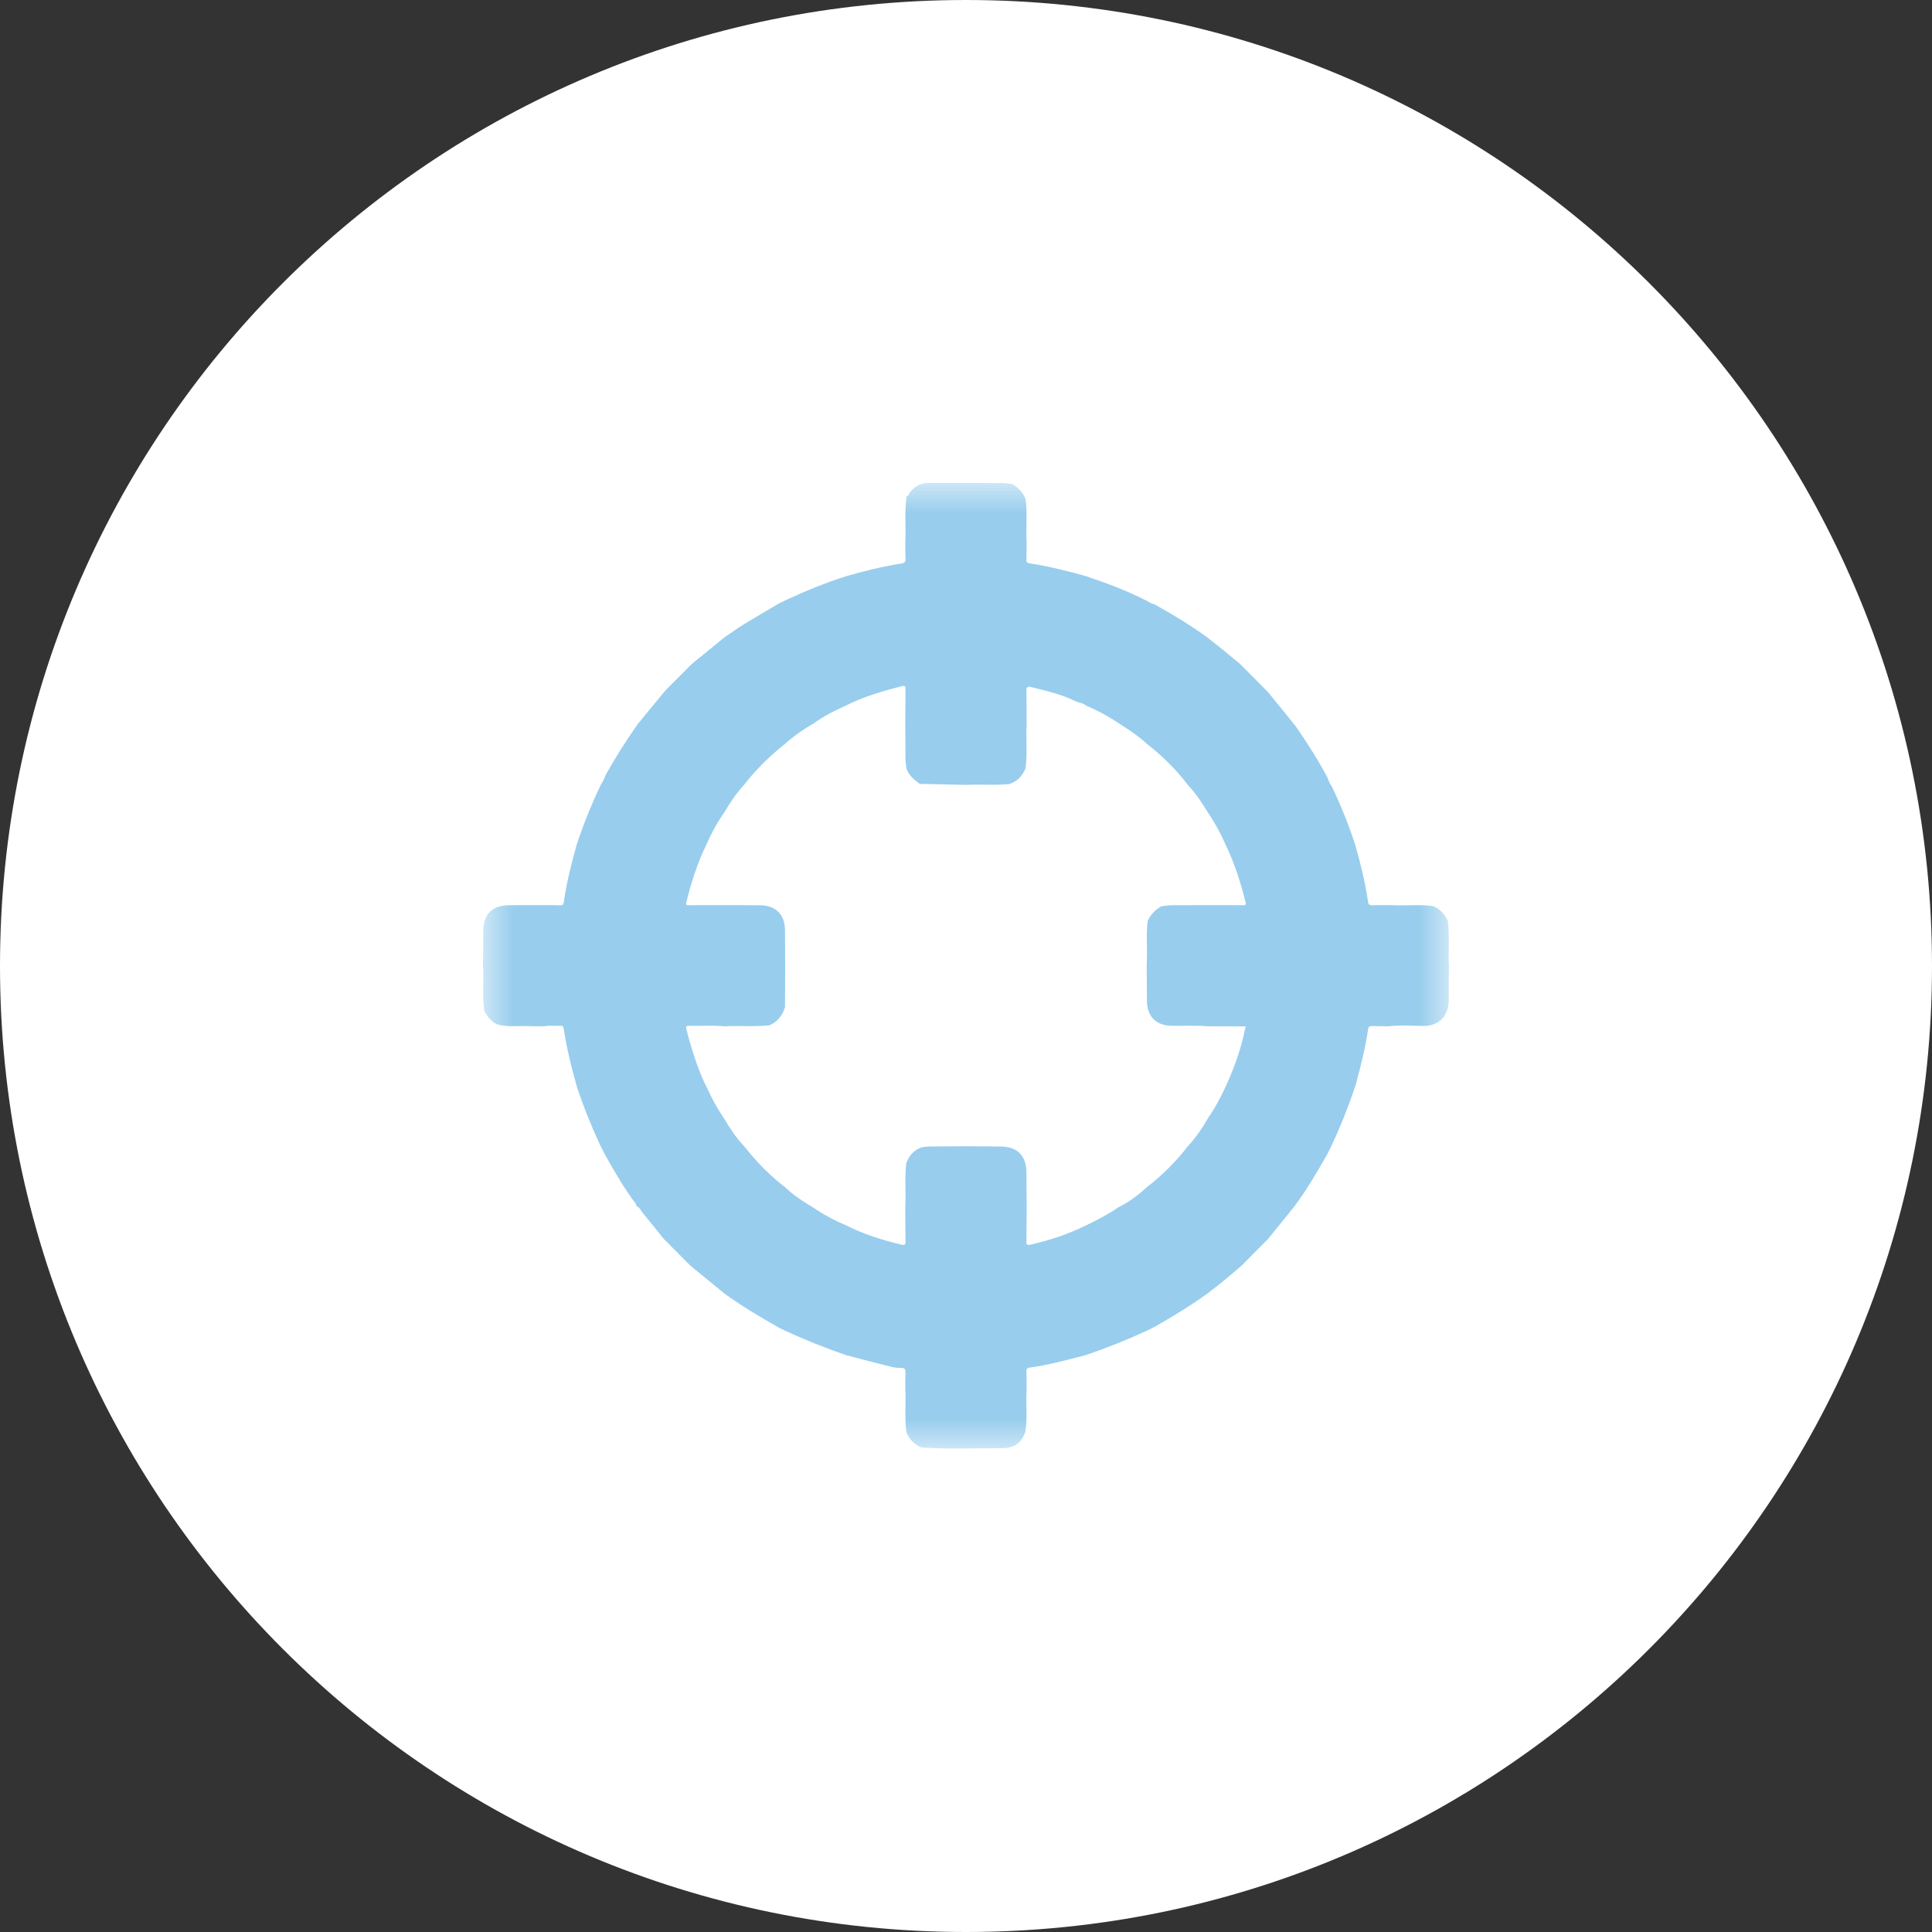 <svg width="32" height="32" viewBox="0 0 32 32" fill="none" xmlns="http://www.w3.org/2000/svg">
<rect x="0" y="0" width="32" height="32" fill="#333333" stroke="none"/>
<g clip-path="url(#clip0_108_3975)">
<path d="M16 32C24.837 32 32 24.837 32 16C32 7.163 24.837 0 16 0C7.163 0 0 7.163 0 16C0 24.837 7.163 32 16 32Z" fill="white"/>
<mask id="mask0_108_3975" style="mask-type:alpha" maskUnits="userSpaceOnUse" x="8" y="8" width="16" height="16">
<path fill-rule="evenodd" clip-rule="evenodd" d="M8 8H23.999V23.992H8V8Z" fill="white"/>
</mask>
<g mask="url(#mask0_108_3975)">
<path fill-rule="evenodd" clip-rule="evenodd" d="M17.992 20.294C18.174 20.206 18.354 20.114 18.521 19.998C18.697 19.913 18.85 19.796 18.993 19.665C19.247 19.469 19.473 19.246 19.669 18.992C19.807 18.843 19.92 18.677 20.02 18.501C20.134 18.34 20.222 18.165 20.305 17.988C20.445 17.68 20.56 17.364 20.624 17.031C20.635 17.019 20.643 17.007 20.62 17C20.413 17 20.206 16.999 19.999 16.999C19.799 16.98 19.599 16.995 19.398 16.99C19.148 16.984 18.999 16.833 18.997 16.581C18.996 16.387 18.994 16.192 18.993 15.998C18.994 15.953 18.995 15.908 18.997 15.862C19.003 15.658 18.981 15.453 19.011 15.249C19.059 15.146 19.134 15.069 19.232 15.013C19.318 14.995 19.405 14.992 19.492 14.993C19.661 14.994 19.83 14.992 19.998 14.991C20.192 14.992 20.387 14.992 20.581 14.993C20.611 14.994 20.644 15 20.631 14.948C20.551 14.617 20.446 14.295 20.298 13.987C20.214 13.797 20.116 13.615 19.998 13.444C19.904 13.287 19.801 13.136 19.675 13.002C19.48 12.744 19.251 12.519 18.996 12.32C18.862 12.197 18.712 12.094 18.558 11.998C18.379 11.876 18.19 11.772 17.99 11.688C17.939 11.641 17.869 11.642 17.81 11.613C17.576 11.496 17.323 11.442 17.072 11.378C17.032 11.367 16.998 11.376 17 11.436C17.004 11.623 17.003 11.811 17.005 11.999C16.989 12.242 17.02 12.487 16.985 12.729C16.933 12.856 16.846 12.946 16.712 12.987C16.475 13.009 16.237 12.988 16 13C15.745 12.994 15.489 12.989 15.233 12.983C15.143 12.914 15.05 12.845 15.014 12.729C14.998 12.643 14.997 12.556 14.997 12.468C14.998 12.312 14.995 12.155 14.994 11.999C14.995 11.805 14.996 11.61 14.998 11.416C14.998 11.377 14.995 11.351 14.943 11.364C14.623 11.446 14.305 11.536 14.008 11.688C13.823 11.769 13.644 11.862 13.479 11.98C13.309 12.078 13.148 12.189 13.002 12.321C12.749 12.522 12.521 12.745 12.323 13.001C12.196 13.139 12.092 13.293 11.998 13.454C11.88 13.621 11.783 13.799 11.701 13.987C11.552 14.294 11.448 14.617 11.367 14.947C11.355 14.999 11.386 14.994 11.416 14.993C11.611 14.992 11.805 14.992 12 14.991C12.198 14.992 12.395 14.992 12.593 14.994C12.847 14.996 13 15.15 13.002 15.405C13.003 15.603 13.004 15.8 13.005 15.998C13.004 16.227 13.003 16.455 13.002 16.684C12.998 16.693 12.994 16.701 12.99 16.71C12.987 16.721 12.984 16.733 12.981 16.744C12.929 16.851 12.857 16.936 12.744 16.982C12.497 17.01 12.248 16.985 12.001 16.999C11.802 16.98 11.602 16.995 11.403 16.991C11.361 16.989 11.36 17.012 11.369 17.044C11.387 17.111 11.401 17.179 11.421 17.246C11.5 17.506 11.58 17.766 11.706 18.009C11.788 18.194 11.886 18.37 12 18.537C12.097 18.698 12.199 18.856 12.332 18.992C12.529 19.244 12.75 19.471 13.005 19.665C13.142 19.796 13.299 19.9 13.462 19.996C13.634 20.114 13.816 20.212 14.008 20.293C14.303 20.442 14.615 20.541 14.935 20.616C14.985 20.628 14.999 20.611 14.998 20.562C14.995 20.374 14.995 20.185 14.994 19.997C15.009 19.753 14.981 19.509 15.011 19.266C15.057 19.148 15.128 19.055 15.25 19.008C15.314 18.991 15.38 18.989 15.447 18.989C15.631 18.989 15.815 18.987 15.999 18.985C16.19 18.987 16.38 18.989 16.571 18.99C16.852 18.991 17 19.141 17.001 19.425C17.002 19.615 17.003 19.806 17.005 19.997C17.003 20.188 17.003 20.378 17 20.569C17 20.615 17.016 20.627 17.06 20.617C17.383 20.545 17.695 20.441 17.992 20.294ZM8.022 16.745C7.982 16.497 8.017 16.247 8 15.998C8.001 15.809 8.003 15.621 8.004 15.433C8.005 15.14 8.15 14.994 8.44 14.993C8.629 14.993 8.817 14.992 9.006 14.991C9.096 14.992 9.187 14.991 9.278 14.994C9.315 14.995 9.332 14.984 9.338 14.945C9.384 14.621 9.464 14.304 9.552 13.989C9.663 13.654 9.795 13.327 9.947 13.007C9.98 12.954 10.01 12.899 10.029 12.839C10.191 12.55 10.369 12.271 10.558 11.999L11.021 11.436C11.167 11.29 11.313 11.143 11.459 10.997C11.639 10.85 11.819 10.703 12 10.556C12.103 10.486 12.204 10.412 12.309 10.347C12.506 10.227 12.706 10.111 12.904 9.994C12.938 9.977 12.973 9.96 13.007 9.944C13.334 9.792 13.667 9.654 14.011 9.545C14.317 9.457 14.626 9.381 14.94 9.331C14.986 9.324 15 9.303 14.998 9.259C14.995 9.174 14.995 9.089 14.994 9.004C15.008 8.767 14.983 8.529 15.008 8.291C15.012 8.286 15.013 8.28 15.011 8.274C15.013 8.257 15.014 8.239 15.016 8.221C15.049 8.215 15.052 8.182 15.067 8.161C15.145 8.058 15.245 8 15.377 8C15.792 8 16.207 7.999 16.622 8.001C16.67 8.001 16.718 8.013 16.766 8.019C16.869 8.078 16.947 8.16 16.988 8.273C17.017 8.516 16.99 8.761 17.005 9.004C17.003 9.092 17.003 9.18 17 9.268C16.999 9.304 17.012 9.324 17.049 9.33C17.367 9.379 17.678 9.457 17.987 9.543C18.331 9.659 18.67 9.785 18.994 9.951C19.035 9.973 19.073 10.003 19.122 10.009C19.423 10.178 19.719 10.354 19.998 10.559C20.09 10.632 20.183 10.704 20.274 10.778C20.363 10.85 20.451 10.924 20.539 10.997C20.693 11.152 20.847 11.307 21.001 11.462C21.153 11.648 21.305 11.835 21.456 12.022C21.648 12.299 21.829 12.582 21.988 12.88C22.002 12.933 22.027 12.981 22.059 13.025C22.209 13.338 22.337 13.66 22.446 13.989C22.534 14.301 22.613 14.615 22.659 14.936C22.666 14.983 22.686 14.996 22.73 14.994C22.818 14.991 22.906 14.992 22.994 14.991C23.03 14.992 23.066 14.992 23.102 14.994C23.316 15.001 23.53 14.977 23.743 15.01C23.853 15.059 23.929 15.141 23.98 15.249C24.013 15.498 23.983 15.748 23.999 15.998C23.997 16.18 23.992 16.363 23.996 16.545C24.001 16.826 23.84 17.003 23.547 16.993C23.363 16.986 23.177 16.979 22.992 16.999C22.904 16.998 22.816 16.997 22.728 16.995C22.691 16.994 22.667 17 22.66 17.046C22.615 17.356 22.538 17.658 22.457 17.96C22.341 18.313 22.204 18.657 22.046 18.993L21.986 19.113C21.814 19.417 21.638 19.718 21.427 19.997C21.285 20.172 21.143 20.348 21.001 20.523C20.855 20.669 20.71 20.816 20.564 20.963C20.38 21.122 20.193 21.279 19.999 21.425C19.723 21.624 19.434 21.799 19.14 21.968C19.091 21.992 19.042 22.017 18.994 22.041C18.666 22.192 18.331 22.326 17.99 22.443C17.68 22.523 17.371 22.608 17.053 22.652C17.012 22.658 16.998 22.678 17 22.719C17.004 22.81 17.003 22.901 17.005 22.991C17.003 23.028 17.002 23.064 17.001 23.101C16.993 23.307 17.02 23.514 16.981 23.719C16.923 23.898 16.79 23.986 16.611 23.986C16.161 23.985 15.711 24.006 15.261 23.974C15.144 23.923 15.059 23.841 15.014 23.721C14.978 23.479 15.01 23.235 14.994 22.991C14.995 22.91 14.994 22.828 14.998 22.746C15.001 22.686 14.994 22.654 14.916 22.656C14.869 22.658 14.815 22.651 14.767 22.64C14.514 22.578 14.261 22.51 14.009 22.444C13.668 22.326 13.333 22.192 13.005 22.041C12.968 22.023 12.932 22.005 12.896 21.987C12.589 21.814 12.287 21.632 12.001 21.427C11.812 21.272 11.623 21.118 11.435 20.963C11.289 20.817 11.143 20.67 10.997 20.523C10.881 20.38 10.766 20.236 10.649 20.094C10.615 20.053 10.595 19.998 10.541 19.975C10.538 19.963 10.539 19.95 10.532 19.941C10.341 19.688 10.184 19.413 10.028 19.139C9.999 19.082 9.97 19.025 9.941 18.969C9.793 18.649 9.661 18.323 9.551 17.988C9.464 17.675 9.385 17.36 9.337 17.038C9.332 17.007 9.322 16.988 9.286 16.99C9.192 16.995 9.098 16.98 9.005 16.999C8.905 16.998 8.806 16.998 8.706 16.995C8.544 16.991 8.38 17.014 8.222 16.962C8.132 16.911 8.069 16.836 8.022 16.745Z" fill="#98CDED"/>
</g>
</g>
<defs>
<clipPath id="clip0_108_3975">
<rect width="32" height="32" fill="white"/>
</clipPath>
</defs>
</svg>
